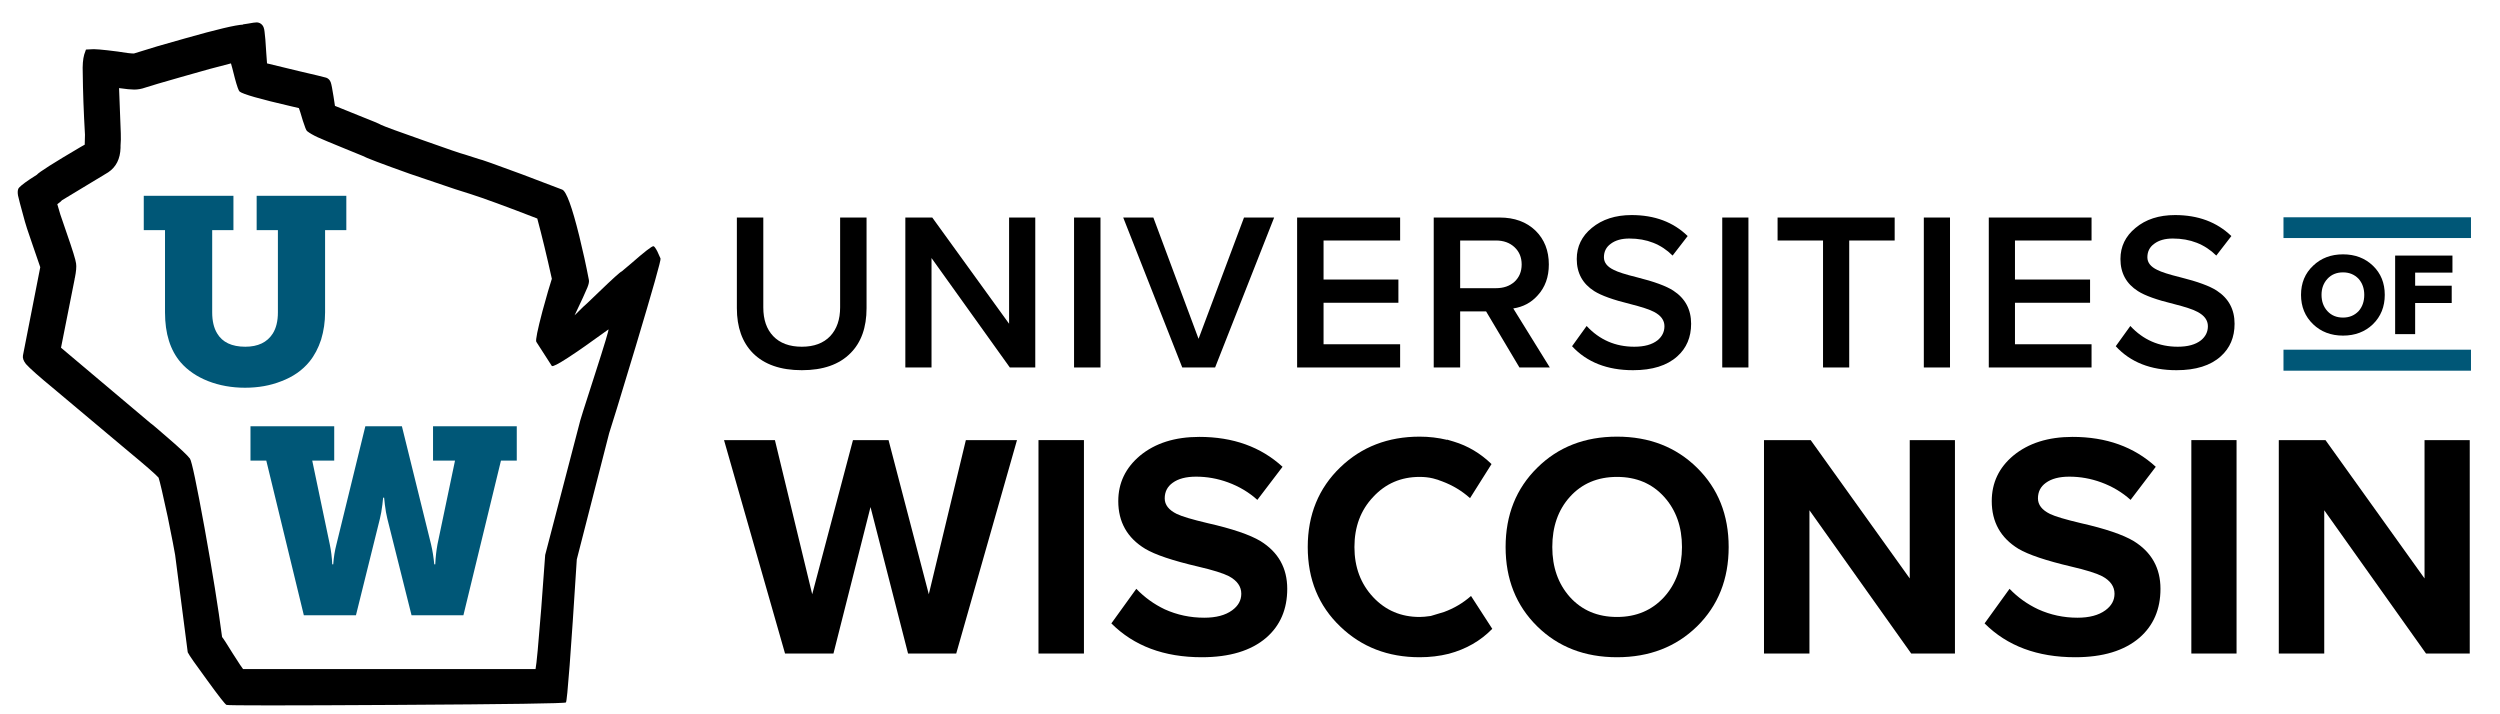 <svg xmlns="http://www.w3.org/2000/svg" xmlns:xlink="http://www.w3.org/1999/xlink" preserveAspectRatio="none" x="0px" y="0px" width="420px" height="120px" viewBox="0 0 420 120"><defs></defs><g id="Layer_1"><g transform="matrix( 0.83, 0, 0, 0.83, -14.65,-20.6) "><g><g><path fill="#000000" stroke="none" d="M 193.05 68.85L 187.7 68.85 187.7 87.05Q 187.7 90.7 185.7 92.85 183.65 95 179.95 95 176.2 95 174.15 92.85 172.15 90.75 172.15 87.05L 172.15 68.85 166.8 68.85 166.8 87.2Q 166.8 93 170.05 96.3 173.5 99.75 179.95 99.75 186.4 99.75 189.8 96.3 193.05 93.05 193.05 87.2L 193.05 68.85 Z"></path></g></g></g><g transform="matrix( 0.83, 0, 0, 0.83, -14.65,-20.6) "><g><g><path fill="#000000" stroke="none" d="M 227.2 68.85L 221.9 68.85 221.9 90.35 206.35 68.85 200.9 68.85 200.9 99.2 206.2 99.2 206.2 77.05 222.05 99.2 227.2 99.2 227.2 68.85 Z"></path></g></g></g><g transform="matrix( 0.83, 0, 0, 0.83, -14.65,-20.6) "><g><g><path fill="#000000" stroke="none" d="M 240.4 68.85L 235.05 68.85 235.05 99.2 240.4 99.2 240.4 68.85 Z"></path></g></g></g><g transform="matrix( 0.83, 0, 0, 0.83, -14.65,-20.6) "><g><g><path fill="#000000" stroke="none" d="M 275.55 68.85L 269.45 68.85 260.25 93.4 251.1 68.85 245 68.85 256.95 99.2 263.6 99.2 275.55 68.85 Z"></path></g></g></g><g transform="matrix( 0.83, 0, 0, 0.83, -14.65,-20.6) "><g><g><path fill="#000000" stroke="none" d="M 301.05 94.5L 285.55 94.5 285.55 86.1 300.7 86.1 300.7 81.4 285.55 81.4 285.55 73.5 301.05 73.5 301.05 68.85 280.2 68.85 280.2 99.2 301.05 99.2 301.05 94.5 Z"></path></g></g></g><g transform="matrix( 0.83, 0, 0, 0.83, -14.65,-20.6) "><g><g><path fill="#000000" stroke="none" d="M 328.9 84.6Q 331.15 82.15 331.15 78.35 331.15 74.15 328.45 71.5 325.7 68.85 321.2 68.85L 307.85 68.85 307.85 99.2 313.2 99.2 313.2 87.85 318.45 87.85 325.2 99.2 331.35 99.2 323.95 87.25Q 326.95 86.8 328.9 84.6M 324.2 74.85Q 325.65 76.2 325.65 78.35 325.65 80.5 324.2 81.85 322.75 83.15 320.45 83.15L 313.2 83.15 313.2 73.5 320.45 73.5Q 322.75 73.5 324.2 74.85 Z"></path></g></g></g><g transform="matrix( 0.83, 0, 0, 0.83, -14.65,-20.6) "><g><g><path fill="#000000" stroke="none" d="M 359.25 72.6Q 354.9 68.35 347.9 68.35 343 68.35 339.85 70.95 336.8 73.45 336.8 77.25 336.8 81.5 340.35 83.75 342.5 85.1 347.6 86.35 351.15 87.25 352.45 87.95 354.55 89.05 354.55 90.85 354.55 92.55 353.15 93.7 351.5 95 348.45 95 342.7 95 338.8 90.8L 335.85 94.9Q 340.35 99.75 348.2 99.75 354.05 99.75 357.15 96.95 359.95 94.45 359.95 90.35 359.95 86 356.35 83.65 354.2 82.25 349 80.95 345.55 80.1 344.3 79.45 342.3 78.5 342.3 76.9 342.3 75.15 343.7 74.15 345.1 73.1 347.45 73.1 352.75 73.1 356.2 76.55L 359.25 72.6 Z"></path></g></g></g><g transform="matrix( 0.83, 0, 0, 0.83, -14.65,-20.6) "><g><g><path fill="#000000" stroke="none" d="M 371.55 68.85L 366.25 68.85 366.25 99.2 371.55 99.2 371.55 68.85 Z"></path></g></g></g><g transform="matrix( 0.83, 0, 0, 0.83, -14.65,-20.6) "><g><g><path fill="#000000" stroke="none" d="M 391.95 73.5L 401.15 73.5 401.15 68.85 377.45 68.85 377.45 73.5 386.65 73.5 386.65 99.2 391.95 99.2 391.95 73.5 Z"></path></g></g></g><g transform="matrix( 0.83, 0, 0, 0.83, -14.65,-20.6) "><g><g><path fill="#000000" stroke="none" d="M 412.35 68.85L 407.05 68.85 407.05 99.2 412.35 99.2 412.35 68.85 Z"></path></g></g></g><g transform="matrix( 0.83, 0, 0, 0.83, -14.65,-20.6) "><g><g><path fill="#000000" stroke="none" d="M 441 73.5L 441 68.85 420.2 68.85 420.2 99.2 441 99.2 441 94.5 425.5 94.5 425.5 86.1 440.7 86.1 440.7 81.4 425.5 81.4 425.5 73.5 441 73.5 Z"></path></g></g></g><g transform="matrix( 0.83, 0, 0, 0.83, -14.65,-20.6) "><g><g><path fill="#000000" stroke="none" d="M 457.9 68.35Q 453 68.35 449.9 70.95 446.85 73.45 446.85 77.25 446.85 81.5 450.4 83.75 452.5 85.1 457.65 86.35 461.2 87.25 462.45 87.95 464.55 89.05 464.55 90.85 464.55 92.55 463.15 93.7 461.5 95 458.45 95 452.75 95 448.85 90.8L 445.9 94.9Q 450.35 99.75 458.2 99.75 464.05 99.75 467.15 96.95 469.95 94.45 469.95 90.35 469.95 86 466.35 83.65 464.2 82.25 459 80.95 455.55 80.1 454.3 79.45 452.3 78.5 452.3 76.9 452.3 75.15 453.7 74.15 455.1 73.1 457.45 73.1 462.75 73.1 466.25 76.55L 469.3 72.6Q 464.9 68.35 457.9 68.35 Z"></path></g></g></g><g transform="matrix( 0.83, 0, 0, 0.83, -14.65,-20.6) "><g><g><path fill="#000000" stroke="none" d="M 223.5 113.9L 213.15 113.9 205.65 145.1 197.5 113.9 190.3 113.9 182.05 145.1 174.5 113.9 164.2 113.9 176.55 157.1 186.35 157.1 193.85 127.45 201.45 157.1 211.2 157.1 223.5 113.9 Z"></path></g></g></g><g transform="matrix( 0.83, 0, 0, 0.83, -14.65,-20.6) "><g><g><path fill="#000000" stroke="none" d="M 237.05 113.9L 227.85 113.9 227.85 157.1 237.05 157.1 237.05 113.9 Z"></path></g></g></g><g transform="matrix( 0.83, 0, 0, 0.83, -14.65,-20.6) "><g><g><path fill="#000000" stroke="none" d="M 255 122.55Q 256.7 121.3 259.75 121.3 263.05 121.3 266.2 122.45 269.6 123.7 272.15 126L 277.25 119.3Q 270.65 113.25 260.4 113.25 253 113.25 248.4 117.05 244 120.75 244 126.25 244 132.6 249.45 135.9 252.45 137.7 260.15 139.5 264.65 140.55 266.4 141.45 268.9 142.8 268.9 145 268.9 147 267.05 148.35 265 149.85 261.4 149.85 257.15 149.85 253.4 148.15 250.15 146.6 247.65 144L 242.6 151Q 249.45 157.85 260.9 157.85 269.35 157.85 273.95 153.9 278.2 150.2 278.2 144 278.2 137.7 272.8 134.35 269.55 132.4 262.05 130.7 257.4 129.6 255.85 128.85 253.4 127.65 253.4 125.7 253.4 123.7 255 122.55 Z"></path></g></g></g><g transform="matrix( 0.83, 0, 0, 0.83, -14.65,-20.6) "><g><g><path fill="#000000" stroke="none" d="M 344.95 113.2Q 335.15 113.2 328.8 119.5 322.4 125.8 322.4 135.55 322.4 145.3 328.8 151.6 335.15 157.85 344.95 157.85 354.75 157.85 361.15 151.6 367.55 145.3 367.55 135.55 367.55 125.8 361.15 119.5 354.75 113.2 344.95 113.2M 344.95 121.35Q 350.85 121.35 354.5 125.4 358.1 129.4 358.1 135.55 358.1 141.65 354.5 145.65 350.8 149.7 344.95 149.7 339.05 149.7 335.4 145.65 331.85 141.65 331.85 135.55 331.85 129.35 335.4 125.4 339.05 121.35 344.95 121.35 Z"></path></g></g></g><g transform="matrix( 0.83, 0, 0, 0.83, -14.65,-20.6) "><g><g><path fill="#000000" stroke="none" d="M 404.2 113.9L 404.2 141.9 384.15 113.9 374.7 113.9 374.7 157.1 383.9 157.1 383.9 128.1 404.5 157.1 413.35 157.1 413.35 113.9 404.2 113.9 Z"></path></g></g></g><g transform="matrix( 0.83, 0, 0, 0.83, -14.65,-20.6) "><g><g><path fill="#000000" stroke="none" d="M 454.95 144Q 454.95 137.7 449.55 134.35 446.3 132.4 438.8 130.7 434.15 129.6 432.6 128.85 430.15 127.65 430.15 125.7 430.15 123.7 431.75 122.55 433.45 121.3 436.5 121.3 439.8 121.3 442.95 122.45 446.35 123.7 448.9 126L 454 119.3Q 447.4 113.25 437.15 113.25 429.75 113.25 425.15 117.05 420.8 120.7 420.8 126.25 420.8 132.6 426.2 135.9 429.25 137.7 436.9 139.5 441.4 140.55 443.15 141.45 445.65 142.8 445.65 145 445.65 147 443.8 148.35 441.75 149.85 438.15 149.85 433.95 149.85 430.2 148.15 426.9 146.6 424.4 144L 419.35 151Q 426.2 157.85 437.7 157.85 446.1 157.85 450.7 153.9 454.95 150.2 454.95 144 Z"></path></g></g></g><g transform="matrix( 0.83, 0, 0, 0.83, -14.65,-20.6) "><g><g><path fill="#000000" stroke="none" d="M 470.35 113.9L 461.2 113.9 461.2 157.1 470.35 157.1 470.35 113.9 Z"></path></g></g></g><g transform="matrix( 0.83, 0, 0, 0.83, -14.65,-20.6) "><g><g><path fill="#000000" stroke="none" d="M 517.55 113.9L 508.4 113.9 508.4 141.9 488.35 113.9 478.9 113.9 478.9 157.1 488.1 157.1 488.1 128.1 508.7 157.1 517.55 157.1 517.55 113.9 Z"></path></g></g></g><g transform="matrix( 0.83, 0, 0, 0.83, -14.65,-20.6) "><g><g><path fill="#000000" stroke="none" d="M 500.35 84.5Q 500.35 80.9 497.95 78.6 495.55 76.3 491.9 76.3 488.25 76.3 485.85 78.6 483.4 80.9 483.4 84.5 483.4 88.1 485.85 90.45 488.25 92.75 491.9 92.75 495.55 92.75 497.95 90.45 500.35 88.1 500.35 84.5M 491.9 79.95Q 493.8 79.95 495.05 81.25 496.2 82.55 496.2 84.5 496.2 86.5 495.05 87.8 493.8 89.1 491.9 89.1 489.95 89.1 488.75 87.8 487.55 86.5 487.55 84.5 487.55 82.55 488.75 81.25 489.95 79.95 491.9 79.95 Z"></path></g></g></g><g transform="matrix( 0.83, 0, 0, 0.83, -14.65,-20.6) "><g><g><path fill="#000000" stroke="none" d="M 502.45 76.55L 502.45 92.45 506.5 92.45 506.5 86.15 513.9 86.15 513.9 82.65 506.5 82.65 506.5 80 514.05 80 514.05 76.55 502.45 76.55 Z"></path></g></g></g><g transform="matrix( 0.83, 0, 0, 0.83, -14.65,-20.6) "><g><g><path fill="#000000" stroke="none" d="M 311.9 114.2L 310.55 113.8 310.55 113.85Q 307.85 113.2 305 113.2 295.4 113.2 288.95 119.4 282.35 125.75 282.35 135.55 282.35 145.35 288.95 151.65 295.4 157.85 305 157.85 308.1 157.85 310.9 157.15 316.15 155.75 319.7 152.1L 315.4 145.45Q 312.95 147.6 309.9 148.7L 307.25 149.5Q 305.85 149.7 305 149.7 299.35 149.7 295.6 145.7 291.8 141.65 291.8 135.55 291.8 129.4 295.6 125.4 299.35 121.35 305 121.35 306.45 121.35 307.7 121.65L 308.75 121.95 308.85 122 309.55 122.25Q 312.75 123.45 315.2 125.65L 319.55 118.75Q 316.2 115.5 311.9 114.2 Z"></path></g></g></g><g transform="matrix( 0.83, 0, 0, 0.83, -14.65,-20.6) "><g><g><path fill="#005777" stroke="none" d="M 517.8 99.85L 517.8 95.6 479.85 95.6 479.85 99.85 517.8 99.85 Z"></path></g></g></g><g transform="matrix( 0.83, 0, 0, 0.83, -14.65,-20.6) "><g><g><path fill="#005777" stroke="none" d="M 517.8 73L 517.8 68.8 479.85 68.8 479.85 73 517.8 73 Z"></path></g></g></g><g transform="matrix( 0.83, 0, 0, 0.83, -14.65,-20.6) "><g><g><path fill="#005777" stroke="none" d="M 82.65 93.55Q 83.45 90.9 83.45 88.05L 83.45 71.4 87.75 71.4 87.75 64.45 69.6 64.45 69.6 71.4 73.9 71.4 73.9 88.05Q 73.9 90.7 72.85 92.35 71.15 95 67.3 95 63.2 95 61.6 92.3 60.6 90.65 60.6 88.05L 60.6 71.4 64.9 71.4 64.9 64.45 46.75 64.45 46.75 71.4 51.05 71.4 51.05 88.05Q 51.05 94.5 54.25 98.2 56.35 100.6 59.75 101.95 63.2 103.3 67.25 103.3 71.25 103.3 74.55 102 78.15 100.65 80.3 98 81.8 96.15 82.65 93.55 Z"></path></g></g></g><g transform="matrix( 0.83, 0, 0, 0.83, -14.65,-20.6) "><g><g><path fill="#005777" stroke="none" d="M 68.35 111.1L 68.35 118.05 71.55 118.05 79.15 149.35 89.7 149.35 94.55 129.8Q 94.85 128.6 95.05 126.95L 95.2 125.55 95.4 125.55 95.55 126.95Q 95.75 128.6 96.05 129.8L 100.95 149.35 111.45 149.35 119.05 118.05 122.25 118.05 122.25 111.1 105.3 111.1 105.3 118.05 109.75 118.05 106.2 135Q 105.85 136.9 105.75 139.05L 105.55 139.05Q 105.35 136.9 104.9 135L 99 111.1 91.6 111.1 85.75 135Q 85.25 136.9 85.1 139.05L 84.9 139.05Q 84.8 136.9 84.4 135L 80.85 118.05 85.3 118.05 85.3 111.1 68.35 111.1 Z"></path></g></g></g><g transform="matrix( 0.83, 0, 0, 0.83, -14.65,-20.6) "><g><g><path fill="#000000" stroke="none" d="M 84.6 41.5Q 84.35 40.8 83.7 40.55 83.05 40.35 78.1 39.2L 71.7 37.65 71.55 35.6Q 71.35 32.2 71.2 31.25 71.1 30.25 70.7 29.85 70.3 29.4 69.65 29.35 69.15 29.35 67.85 29.6L 66.85 29.75 66.85 29.8Q 64.6 29.9 55.25 32.55 49.1 34.25 44.75 35.65 43.85 35.65 41.45 35.25 36.85 34.65 36 34.8L 35.05 34.85 34.7 35.85Q 34.3 37.25 34.4 39.65 34.45 45.1 34.85 52.1L 34.8 54.1 34 54.55Q 25.75 59.4 25.1 60.2L 23.7 61.1Q 21.55 62.55 21.35 63.05 21.15 63.55 21.3 64.4 21.5 65.35 22.4 68.6L 22.7 69.7Q 22.8 70.2 24.2 74.25L 25.8 78.9 22.3 96.75Q 22.15 97.55 22.9 98.5 24.05 99.8 28.6 103.55L 43.55 116.1Q 48.75 120.4 49.75 121.5 50.15 122.7 51.6 129.45 52.9 135.85 53.1 137.15L 55.65 156.85Q 56.05 157.7 59.55 162.45 63.1 167.35 63.5 167.5 63.95 167.7 97.9 167.5 131.9 167.3 132.2 167 132.6 166.55 134.4 138.05 134.45 137.9 140.95 112.5 141.4 111.25 146.35 94.85 151.55 77.5 151.35 77.15 150.95 76.3 150.7 75.7 150.15 74.65 149.9 74.65 149.4 74.65 145.4 78.15L 143.5 79.75Q 143.05 79.9 138.85 83.95L 136.5 86.2Q 136.2 86.4 133.95 88.65 136.05 84.25 136.55 83 136.95 82 136.85 81.5 136 77.05 134.9 72.6 132.7 63.7 131.45 63.2 131.25 63.1 123.3 60.1 115.2 57.1 114.55 57L 111.75 56.1Q 110.7 55.85 103.4 53.25 95.85 50.6 94.8 50.1 94.35 49.8 90.15 48.15L 85.45 46.25 85.15 44.3Q 84.8 42.05 84.6 41.5M 109.75 63.1L 112.75 64.05Q 116.85 65.35 126.4 69.05 127.8 74.25 129.35 81.25 128.75 83.05 127.45 87.8 125.95 93.5 126.2 94L 129.35 98.9Q 130 99.35 140.8 91.5 141.05 91.35 138.05 100.65 134.9 110.35 134.9 110.7L 128 137.15Q 128 137.4 127.2 148 126.35 158.8 126.05 160.25L 66.85 160.25Q 66.65 160.05 64.8 157.15 62.95 154.15 62.6 153.75 61.45 144.95 59.05 131.65 56.65 118.45 56.1 117.65 55.35 116.65 51.7 113.5 48.25 110.5 48.15 110.5L 30 95.2 32.75 81.35 32.75 81.25 32.8 81.1Q 33.2 79.1 33.05 78.15 32.95 77.15 31.1 71.85 29.9 68.35 29.85 68.2L 29.25 66.15Q 29.95 65.65 30.2 65.35L 39.55 59.7Q 41.95 58.1 42.05 54.75L 42.05 54.3Q 42.15 53.1 42.1 51.8L 41.75 42.65Q 43.85 42.95 44.8 42.95 45.95 42.95 47.05 42.55 48.55 42.05 54.35 40.4 60.75 38.55 64.4 37.65 64.55 38.1 65.2 40.7 65.85 43.1 66.15 43.35 67.15 44.15 76.45 46.3L 78.15 46.7Q 78.35 47.2 78.95 49.25 79.55 51.15 79.8 51.35 80.55 51.95 81.95 52.6 83.4 53.25 87.45 54.9L 91 56.35Q 92.05 56.95 100.6 60 101.4 60.25 109.75 63.1 Z"></path></g></g></g></g></svg>